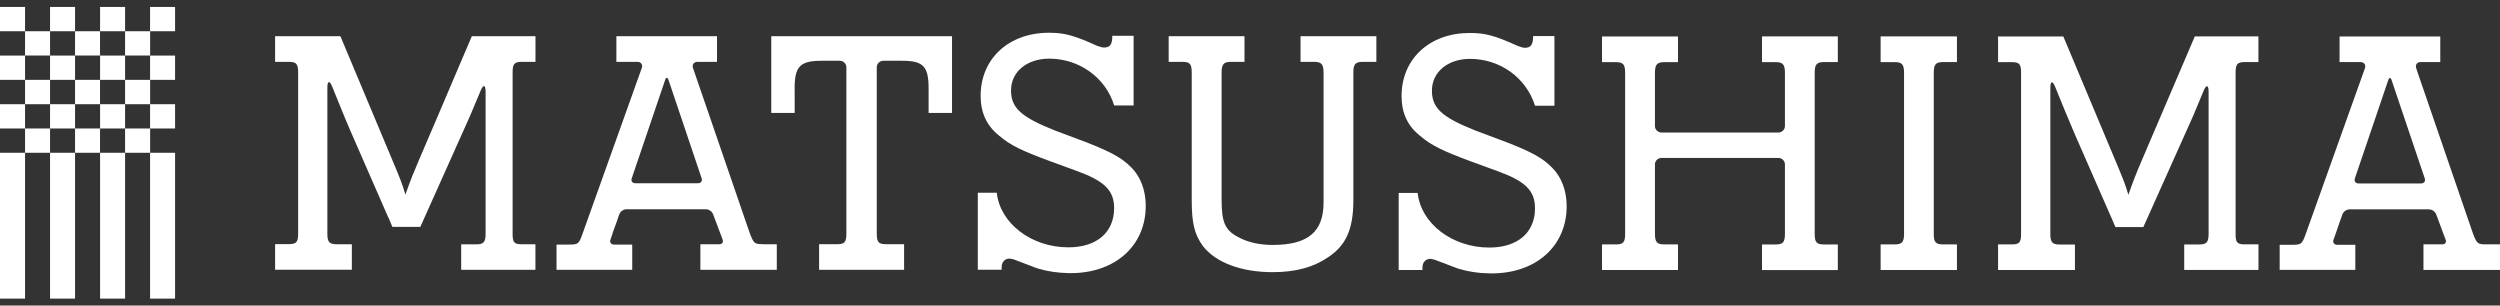 <svg width="180" height="22" viewBox="0 0 180 22" fill="none" xmlns="http://www.w3.org/2000/svg">
<rect x="0" y="0" width="180" height="22" fill="#333333" stroke="none"/>
<path d="M1.804 0.5H0V2.249H1.804V0.5Z" fill="white"/>
<path d="M3.603 2.249H1.803V3.997H3.603V2.249Z" fill="white"/>
<path d="M5.403 0.5H3.603V2.249H5.403V0.5Z" fill="white"/>
<path d="M7.202 2.249H5.403V3.997H7.202V2.249Z" fill="white"/>
<path d="M9.006 0.5H7.206V2.249H9.006V0.5Z" fill="white"/>
<path d="M10.809 2.249H9.006V3.997H10.809V2.249Z" fill="white"/>
<path d="M12.605 0.5H10.805V2.249H12.605V0.5Z" fill="white"/>
<path d="M1.804 11H0V21.5H1.804V11Z" fill="white"/>
<path d="M5.403 11H3.603V21.5H5.403V11Z" fill="white"/>
<path d="M9.006 11H7.206V21.5H9.006V11Z" fill="white"/>
<path d="M12.605 11H10.805V21.5H12.605V11Z" fill="white"/>
<path d="M1.804 4.001H0V5.75H1.804V4.001Z" fill="white"/>
<path d="M3.603 5.75H1.803V7.503H3.603V5.75Z" fill="white"/>
<path d="M5.403 4.001H3.603V5.75H5.403V4.001Z" fill="white"/>
<path d="M7.202 5.75H5.403V7.503H7.202V5.75Z" fill="white"/>
<path d="M9.006 4.001H7.206V5.75H9.006V4.001Z" fill="white"/>
<path d="M10.809 5.75H9.006V7.503H10.809V5.75Z" fill="white"/>
<path d="M12.605 4.001H10.805V5.75H12.605V4.001Z" fill="white"/>
<path d="M1.804 7.503H0V9.251H1.804V7.503Z" fill="white"/>
<path d="M3.603 9.251H1.803V11H3.603V9.251Z" fill="white"/>
<path d="M5.403 7.503H3.603V9.251H5.403V7.503Z" fill="white"/>
<path d="M7.202 9.251H5.403V11H7.202V9.251Z" fill="white"/>
<path d="M9.006 7.503H7.206V9.251H9.006V7.503Z" fill="white"/>
<path d="M10.809 9.251H9.006V11H10.809V9.251Z" fill="white"/>
<path d="M12.605 7.503H10.805V9.251H12.605V7.503Z" fill="white"/>
<path d="M57.212 6.369C57.212 4.768 57.617 4.375 59.16 4.375H60.458C60.723 4.375 60.939 4.585 60.939 4.842V16.826C60.939 17.434 60.803 17.582 60.29 17.582H58.975V19.424H65.095V17.582H63.805C63.26 17.582 63.127 17.438 63.127 16.826V4.842C63.127 4.585 63.344 4.375 63.608 4.375H64.939C66.47 4.375 66.859 4.765 66.859 6.369V8.13H68.546V2.607H55.532V8.13H57.216V6.369" fill="white"/>
<path d="M93.639 2.607V4.453H94.621C95.138 4.453 95.298 4.628 95.298 5.224V14.571C95.298 16.694 94.176 17.636 91.623 17.636C90.653 17.636 89.792 17.434 89.102 17.044C88.209 16.569 87.956 15.985 87.956 14.408V5.224C87.956 4.628 88.108 4.453 88.617 4.453H89.603V2.607H84.144V4.453H85.13C85.668 4.453 85.804 4.597 85.804 5.224V14.408C85.804 16.117 86.016 16.9 86.621 17.73C87.551 18.914 89.387 19.595 91.623 19.595C93.278 19.595 94.569 19.249 95.635 18.513C96.93 17.656 97.442 16.472 97.442 14.408V5.224C97.442 4.628 97.579 4.453 98.12 4.453H99.098V2.607H93.639Z" fill="white"/>
<path d="M126.864 4.473H127.85C128.367 4.473 128.515 4.648 128.515 5.248V9.08C128.515 9.325 128.315 9.524 128.062 9.543H119.61C119.373 9.524 119.177 9.345 119.157 9.119V5.248C119.157 4.648 119.309 4.473 119.83 4.473H120.816V2.626H115.345V4.473H116.339C116.88 4.473 117.009 4.648 117.009 5.248V16.842C117.009 17.442 116.876 17.598 116.339 17.598H115.345V19.44H120.816V17.598H119.83C119.313 17.598 119.157 17.442 119.157 16.842V11.794C119.181 11.557 119.385 11.37 119.63 11.37H119.674H127.998H128.038C128.303 11.37 128.515 11.58 128.515 11.841V16.846C128.515 17.446 128.367 17.601 127.85 17.601H126.864V19.444H132.323V17.601H131.341C130.792 17.601 130.659 17.446 130.659 16.846V5.244C130.659 4.644 130.792 4.469 131.341 4.469H132.323V2.623H126.864V4.469" fill="white"/>
<path d="M135.405 4.473H136.419C136.932 4.473 137.092 4.621 137.092 5.248V16.842C137.092 17.442 136.932 17.598 136.419 17.598H135.405V19.44H140.9V17.598H139.91C139.365 17.598 139.232 17.442 139.232 16.842V5.244C139.232 4.644 139.365 4.469 139.91 4.469H140.9V2.623H135.405V4.469" fill="white"/>
<path d="M37.569 4.453H38.555V2.607H33.974C33.974 2.607 33.922 2.724 33.137 4.562C31.942 7.37 31.153 9.228 30.159 11.534C29.782 12.414 29.546 12.99 29.189 14.014C28.965 13.228 28.78 12.795 28.295 11.635C26.159 6.552 24.512 2.615 24.512 2.615L24.476 2.607H19.807V4.453H20.793C21.338 4.453 21.466 4.597 21.466 5.224V16.822C21.466 17.43 21.338 17.578 20.793 17.578H19.807V19.42H25.333V17.586H24.247L24.039 17.574C23.682 17.531 23.57 17.352 23.57 16.834V6.315C23.57 5.801 23.73 5.773 23.923 6.248L24.596 7.908C24.788 8.383 25.113 9.158 25.321 9.629L27.878 15.479L28.003 15.744L28.251 16.336H30.263L33.846 8.34L34.604 6.533C34.8 6.061 34.964 6.093 34.964 6.607V16.842C34.964 17.446 34.8 17.594 34.291 17.594H33.205V19.428H38.551V17.586H37.565C37.008 17.586 36.908 17.442 36.908 16.83V5.224C36.908 4.628 37.008 4.453 37.565 4.453" fill="white"/>
<path d="M161.62 4.469H162.606V2.623H158.025C158.025 2.623 157.973 2.739 157.191 4.574C155.993 7.382 155.199 9.243 154.21 11.545C153.833 12.425 153.596 13.006 153.244 14.03C153.019 13.247 152.831 12.815 152.346 11.65C150.214 6.576 148.563 2.634 148.563 2.634L148.53 2.626H143.861V4.473H144.843C145.392 4.473 145.517 4.613 145.517 5.244V16.846C145.517 17.457 145.392 17.598 144.843 17.598H143.861V19.44H149.396V17.605H148.306L148.094 17.594C147.741 17.555 147.625 17.368 147.625 16.854V6.33C147.625 5.816 147.785 5.789 147.977 6.264L148.651 7.919C148.847 8.394 149.18 9.169 149.376 9.641L151.937 15.487L152.057 15.755L152.31 16.347H154.322L157.905 8.348L158.658 6.541C158.859 6.069 159.019 6.104 159.019 6.615V16.85C159.019 17.457 158.855 17.601 158.35 17.601H157.264V19.436H162.61V17.594H161.624C161.063 17.594 160.963 17.453 160.963 16.842V5.24C160.963 4.644 161.063 4.469 161.624 4.469" fill="white"/>
<path d="M81.431 12.036C80.794 11.378 79.96 10.926 78.225 10.248L75.957 9.396C73.528 8.43 72.794 7.775 72.794 6.514C72.794 5.174 73.928 4.223 75.544 4.223C77.7 4.223 79.596 5.575 80.221 7.592H81.62V2.58H80.085C80.085 3.195 79.932 3.421 79.491 3.421C79.359 3.421 79.255 3.39 78.994 3.3C77.303 2.529 76.606 2.358 75.52 2.358C72.634 2.358 70.606 4.227 70.606 6.895C70.606 8.103 71.031 9.049 71.945 9.773C72.738 10.455 73.536 10.841 75.612 11.608L77.572 12.324C79.531 13.045 80.217 13.719 80.217 14.988C80.217 16.721 78.974 17.808 76.922 17.808C74.249 17.808 72.001 16.071 71.768 13.878H70.402V19.42H72.117V19.245C72.117 18.875 72.345 18.618 72.69 18.618L72.959 18.665L73.287 18.79L74.353 19.195C74.882 19.416 75.6 19.568 76.317 19.631L76.978 19.666H77.087C80.285 19.666 82.493 17.703 82.493 14.821C82.493 13.699 82.121 12.71 81.431 12.028" fill="white"/>
<path d="M111.726 12.048C111.089 11.39 110.264 10.938 108.524 10.26L106.252 9.407C103.823 8.445 103.098 7.783 103.098 6.529C103.098 5.189 104.232 4.239 105.847 4.239C107.999 4.239 109.891 5.594 110.52 7.612H111.919V2.596H110.384C110.384 3.211 110.227 3.441 109.795 3.441C109.654 3.441 109.562 3.406 109.298 3.316C107.602 2.545 106.913 2.374 105.819 2.374C102.933 2.374 100.913 4.239 100.913 6.911C100.913 8.122 101.334 9.061 102.252 9.785C103.041 10.463 103.847 10.856 105.911 11.623L107.875 12.34C109.839 13.06 110.52 13.734 110.52 15.004C110.52 16.737 109.278 17.824 107.226 17.824C104.552 17.824 102.3 16.083 102.072 13.89H100.705V19.44H102.416V19.261C102.416 18.895 102.649 18.634 102.985 18.634L103.254 18.688L103.586 18.809L104.649 19.214C105.19 19.436 105.903 19.588 106.624 19.654L107.278 19.685H107.386C110.588 19.689 112.8 17.726 112.8 14.844C112.8 13.719 112.424 12.733 111.73 12.048" fill="white"/>
<path d="M54.915 17.578C54.318 17.578 54.262 17.527 53.965 16.737L49.994 5.181L49.894 4.893C49.813 4.652 49.958 4.453 50.222 4.453H51.625V2.607H44.379V4.453H45.894C46.154 4.453 46.294 4.652 46.21 4.893L45.753 6.171L41.934 16.854C41.681 17.555 41.641 17.609 40.968 17.609H40.07V19.424H45.521V17.609H44.218C44.01 17.609 43.878 17.453 43.95 17.259L44.106 16.815V16.78L44.419 15.927L44.551 15.525L44.567 15.502L44.599 15.416C44.667 15.226 44.896 15.066 45.1 15.066H50.827C51.036 15.066 51.264 15.226 51.336 15.416L51.372 15.502C51.372 15.502 51.641 16.219 52.022 17.231C52.11 17.469 51.974 17.586 51.769 17.586H50.427V19.428H55.929V17.586H54.915M50.25 13.193H45.745C45.537 13.193 45.413 13.037 45.485 12.842L47.894 5.746C47.954 5.555 48.062 5.555 48.13 5.746L50.519 12.842C50.583 13.037 50.467 13.193 50.25 13.193Z" fill="white"/>
<path d="M178.986 17.594C178.385 17.594 178.325 17.539 178.032 16.752L174.06 5.193L173.968 4.909C173.884 4.667 174.024 4.469 174.289 4.469H175.7V2.626H168.449V4.469H169.952C170.213 4.469 170.361 4.667 170.277 4.909L169.82 6.186L166.005 16.869C165.744 17.57 165.7 17.625 165.035 17.625H164.137V19.432H169.584V17.625H168.273C168.061 17.625 167.94 17.461 168.009 17.27L168.169 16.826C168.317 16.355 168.497 15.896 168.658 15.428C168.73 15.23 168.954 15.074 169.167 15.074H174.89C175.098 15.074 175.327 15.23 175.403 15.428L175.435 15.514C175.435 15.514 175.7 16.223 176.08 17.243C176.168 17.473 176.036 17.594 175.828 17.594H174.489V19.436H180V17.594H178.986ZM174.321 13.208H169.812C169.604 13.208 169.487 13.049 169.548 12.854L171.956 5.762C172.02 5.567 172.133 5.567 172.193 5.762L174.585 12.854C174.65 13.049 174.529 13.208 174.321 13.208Z" fill="white"/>
</svg>
